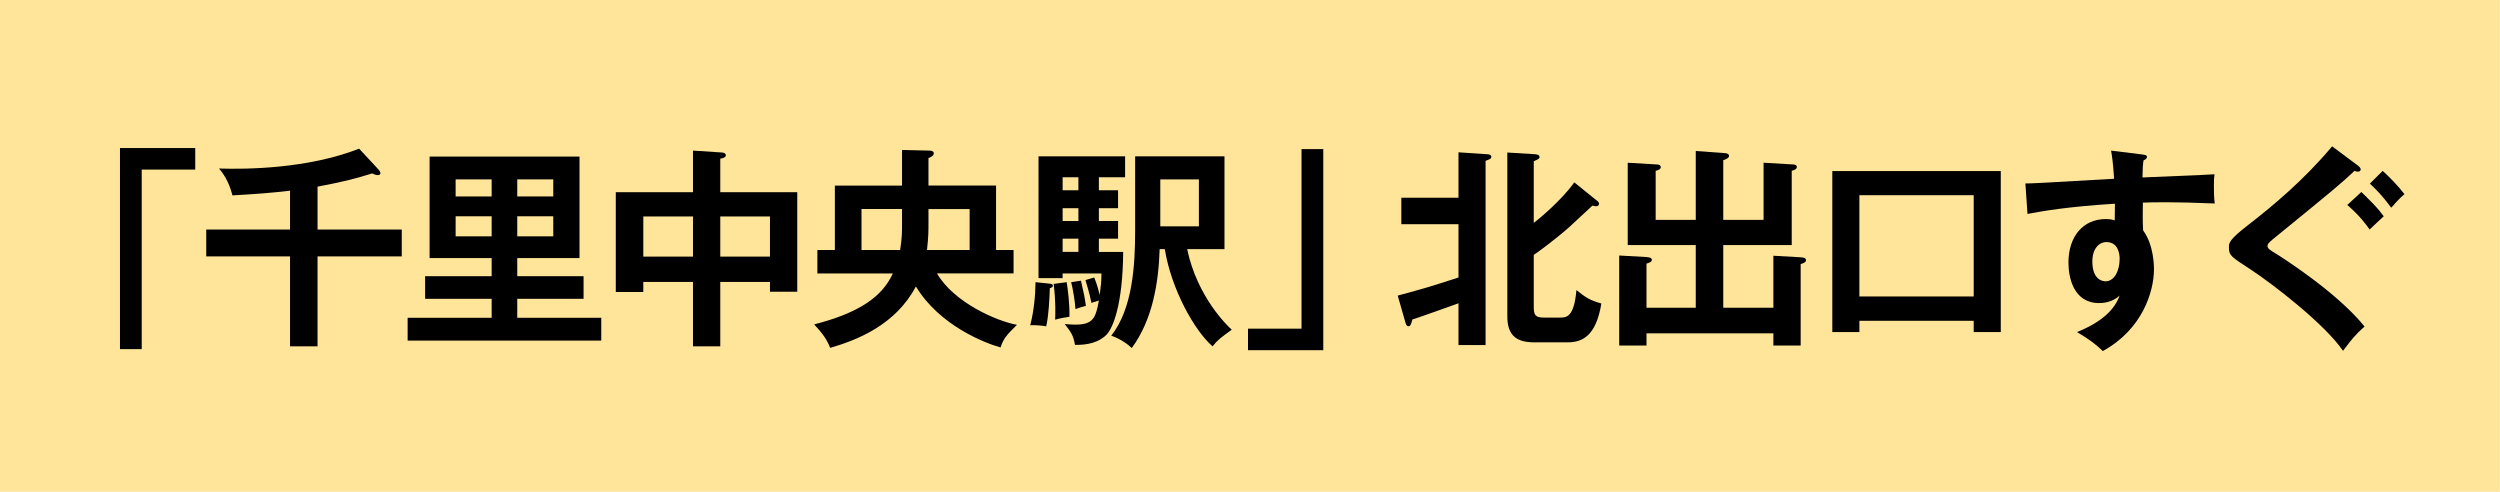 <?xml version="1.0" encoding="utf-8"?>
<!-- Generator: Adobe Illustrator 24.3.0, SVG Export Plug-In . SVG Version: 6.00 Build 0)  -->
<svg version="1.1" id="レイヤー_1" xmlns="http://www.w3.org/2000/svg" xmlns:xlink="http://www.w3.org/1999/xlink" x="0px"
	 y="0px" viewBox="0 0 305 60" style="enable-background:new 0 0 305 60;" xml:space="preserve">
<style type="text/css">
	.st0{fill:#FFE599;}
</style>
<g>
	<rect x="-0.022" class="st0" width="305" height="60"/>
	<g>
		<g>
			<path d="M23.819,18.061v2.628h-6.53v21.905h-2.653V18.061H23.819z"/>
			<path d="M38.74,27.999h10.276v3.278H38.74v10.979h-3.356V31.277H25.16v-3.278h10.224v-4.735
				c-2.445,0.286-3.928,0.391-7.024,0.573c-0.468-1.847-1.248-2.81-1.639-3.278c3.226,0.104,10.771,0.052,17.093-2.42l2.394,2.576
				c0.104,0.13,0.208,0.312,0.208,0.417c0,0.156-0.156,0.234-0.338,0.234c-0.234,0-0.521-0.13-0.677-0.208
				c-2.212,0.703-3.799,1.067-6.66,1.613V27.999z"/>
			<path d="M63.104,33.696h8.091v2.758h-8.091v2.315h10.25v2.784H49.731V38.77h10.251v-2.315h-8.117v-2.758h8.117v-2.211h-7.571
				V19.102h18.29v12.384h-7.597V33.696z M59.982,21.885h-4.396v2.082h4.396V21.885z M59.982,26.386h-4.396v2.446h4.396V26.386z
				 M63.104,23.966h4.396v-2.082h-4.396V23.966z M63.104,28.832h4.396v-2.446h-4.396V28.832z"/>
			<path d="M87.875,42.256h-3.33v-7.857h-6.062v1.223h-3.356V23.446h9.418v-5.073l3.564,0.234c0.208,0.026,0.442,0.104,0.442,0.338
				s-0.312,0.364-0.677,0.416v4.085h9.392v12.149h-3.33v-1.197h-6.062V42.256z M84.545,26.412h-6.062v4.891h6.062V26.412z
				 M87.875,31.303h6.062v-4.891h-6.062V31.303z"/>
			<path d="M101.853,30.497V22.64h8.195v-4.345l3.356,0.078c0.286,0,0.52,0.104,0.52,0.338c0,0.286-0.364,0.469-0.65,0.572v3.356
				h8.247v7.857h2.134v2.862h-9.34c2.029,3.512,7.206,5.802,9.756,6.27c-1.274,1.249-1.639,1.665-2.003,2.758
				c-1.899-0.521-7.467-2.68-10.328-7.44c-2.472,4.683-7.129,6.53-10.459,7.493c-0.391-0.989-0.858-1.691-1.951-2.862
				c5.541-1.431,8.299-3.382,9.6-6.218H99.72v-2.862H101.853z M109.813,30.497c0.234-1.353,0.234-2.316,0.234-3.148v-1.847h-4.943
				v4.995H109.813z M118.295,30.497v-4.995h-5.021v1.717c0,0.91,0,1.69-0.182,3.278H118.295z"/>
			<path d="M128.054,34.607c0.208,0.026,0.39,0.052,0.39,0.26c0,0.182-0.233,0.26-0.364,0.286c-0.052,1.431-0.13,3.252-0.442,4.657
				c-0.624-0.104-1.248-0.156-1.951-0.13c0.442-1.691,0.625-3.538,0.65-5.255L128.054,34.607z M136.404,23.212v2.186h-2.341v1.561
				h2.341v2.16h-2.341v1.613h2.966c-0.053,6.452-1.249,9.288-2.029,10.095c-0.937,0.962-2.342,1.274-3.851,1.249
				c-0.208-1.145-0.416-1.457-1.249-2.549c0.338,0.025,0.677,0.078,1.249,0.078c2.159,0,2.523-0.728,2.914-2.94
				c-0.183,0.052-0.261,0.078-0.911,0.286c-0.208-1.118-0.624-2.445-0.729-2.783l1.067-0.312c0.182,0.442,0.39,0.963,0.676,2.133
				c0.156-1.223,0.208-1.639,0.208-2.627h-4.734v0.572h-2.94V19.075h10.562v2.55h-3.199v1.587H136.404z M130.135,34.425
				c0.156,0.989,0.364,2.576,0.338,4.215c-0.468,0.078-1.404,0.234-1.743,0.364c0.026-0.78,0.078-2.186-0.182-4.371L130.135,34.425z
				 M131.565,23.212v-1.587h-1.925v1.587H131.565z M129.641,25.397v1.561h1.925v-1.561H129.641z M129.641,29.118v1.613h1.925v-1.613
				H129.641z M131.878,34.243c0.39,1.743,0.442,1.925,0.599,3.07c-0.209,0.052-1.067,0.312-1.275,0.391
				c-0.052-0.937-0.286-2.342-0.521-3.278L131.878,34.243z M141.478,30.393c-0.13,4.162-0.885,8.663-3.408,12.071
				c-0.572-0.572-1.561-1.197-2.497-1.509c2.602-3.304,2.914-8.56,2.914-12.826v-9.054h10.9v11.317h-4.553
				c1.223,5.827,4.891,9.34,5.438,9.834c-1.457,1.066-1.691,1.223-2.342,2.029c-2.186-1.899-5.021-6.92-5.827-11.863H141.478z
				 M141.556,21.885v5.724h4.709v-5.724H141.556z"/>
			<path d="M152.256,42.724v-2.627h6.53V18.19h2.654v24.534H152.256z"/>
			<path d="M170.521,36.064c3.355-0.911,3.798-1.041,7.414-2.211v-6.504h-6.973v-3.226h6.973v-5.542l3.513,0.234
				c0.182,0,0.494,0.078,0.494,0.312s-0.208,0.312-0.702,0.494V42.1h-3.305V37c-0.702,0.26-5.229,1.874-5.619,1.977
				c-0.156,0.547-0.234,0.833-0.494,0.833c-0.156,0-0.286-0.183-0.339-0.391L170.521,36.064z M194.898,24.539
				c0.13,0.104,0.182,0.208,0.182,0.312c0,0.13-0.078,0.312-0.338,0.312c-0.078,0-0.13,0-0.469-0.078
				c-0.468,0.417-2.445,2.29-2.861,2.654c-1.873,1.639-3.851,3.07-4.293,3.356v6.504c0,1.119,0.547,1.145,1.405,1.145h1.795
				c0.755,0,1.717,0,2.003-3.356c1.119,0.884,1.562,1.223,3.044,1.639c-0.65,3.98-2.341,4.735-4.084,4.735h-4.137
				c-2.029,0-3.252-0.755-3.252-3.148V18.607l3.382,0.208c0.234,0.026,0.547,0.078,0.547,0.338c0,0.208-0.131,0.26-0.703,0.521
				v7.519c0.494-0.364,3.356-2.706,4.943-4.943L194.898,24.539z"/>
			<path d="M216.352,37.547v-6.348l3.2,0.182c0.39,0.026,0.78,0.052,0.78,0.364c0,0.286-0.391,0.391-0.65,0.469v9.938h-3.33v-1.483
				h-15.479v1.483h-3.33V31.173l3.277,0.182c0.261,0.026,0.703,0.052,0.703,0.338c0,0.26-0.312,0.364-0.65,0.468v5.385h6.01v-7.648
				h-8.3V19.855l3.538,0.208c0.131,0,0.495,0.026,0.495,0.338c0,0.234-0.312,0.364-0.625,0.442v5.983h4.892v-8.403l3.277,0.234
				c0.364,0.026,0.781,0.052,0.781,0.364c0,0.26-0.364,0.416-0.703,0.521v7.284h4.917v-6.973l3.539,0.208
				c0.155,0,0.52,0.026,0.52,0.312s-0.364,0.391-0.624,0.469v9.054h-8.352v7.648H216.352z"/>
			<path d="M226.846,39.134v1.379h-3.304V20.87h20.553v19.643h-3.304v-1.379H226.846z M240.791,36.168V23.811h-13.945v12.357
				H240.791z"/>
			<path d="M261.328,18.841c0.417,0.052,0.599,0.104,0.599,0.286c0,0.234-0.156,0.312-0.416,0.442
				c-0.078,0.469-0.104,0.911-0.13,2.082c7.622-0.312,8.481-0.364,8.793-0.39c-0.052,0.442-0.078,0.521-0.078,1.274
				c0,0.65,0,1.613,0.104,2.29c-4.943-0.208-7.597-0.156-8.768-0.104c0,0.442-0.052,2.159,0.026,3.382
				c1.326,1.795,1.326,4.422,1.326,4.735c0,2.758-1.431,7.362-6.243,9.99c-0.781-0.754-1.483-1.327-3.148-2.315
				c4.085-1.639,4.891-3.643,5.203-4.449c-0.702,0.625-1.561,0.911-2.497,0.911c-3.174,0-3.747-3.2-3.747-4.943
				c0-3.2,1.796-5.307,4.554-5.307c0.546,0,0.832,0.078,1.092,0.156c0.026-1.092,0.026-1.457,0.026-2.029
				c-5.854,0.364-8.871,0.911-10.667,1.249l-0.26-3.72c0.858,0,1.848-0.052,10.823-0.572c-0.131-2.082-0.261-2.784-0.364-3.434
				L261.328,18.841z M255.267,31.901c0,2.159,1.171,2.419,1.613,2.419c1.041,0,1.717-1.249,1.717-2.757
				c0-0.547-0.156-2.029-1.613-2.029C256.1,29.534,255.267,30.314,255.267,31.901z"/>
			<path d="M287.694,20.22c0.156,0.13,0.312,0.287,0.312,0.442c0,0.13-0.104,0.286-0.338,0.286c-0.131,0-0.286-0.052-0.417-0.104
				c-1.795,1.69-2.575,2.315-9.495,7.961c-0.729,0.598-1.119,0.884-1.119,1.196c0,0.312,0.234,0.469,1.015,0.937
				c0.416,0.261,7.362,4.605,10.822,8.897c-1.17,1.041-1.587,1.587-2.627,2.966c-2.212-3.252-8.586-8.169-11.291-9.938
				c-2.368-1.535-2.628-1.691-2.628-2.68c0-0.573,0.052-0.937,2.211-2.628c3.305-2.55,7.024-5.697,10.381-9.704L287.694,20.22z
				 M288.085,23.42c1.223,1.197,1.978,1.925,2.731,2.966c-0.13,0.104-1.561,1.457-1.717,1.613c-0.364-0.494-1.171-1.665-2.731-2.992
				L288.085,23.42z M290.687,20.845c0.832,0.754,1.873,1.821,2.653,2.835c-0.65,0.546-1.457,1.483-1.612,1.665
				c-1.119-1.535-1.978-2.368-2.603-2.94L290.687,20.845z"/>
		</g>
	</g>
</g>
<g>
</g>
<g>
</g>
<g>
</g>
<g>
</g>
<g>
</g>
<g>
</g>
<g>
</g>
<g>
</g>
<g>
</g>
<g>
</g>
<g>
</g>
<g>
</g>
<g>
</g>
<g>
</g>
<g>
</g>
</svg>
